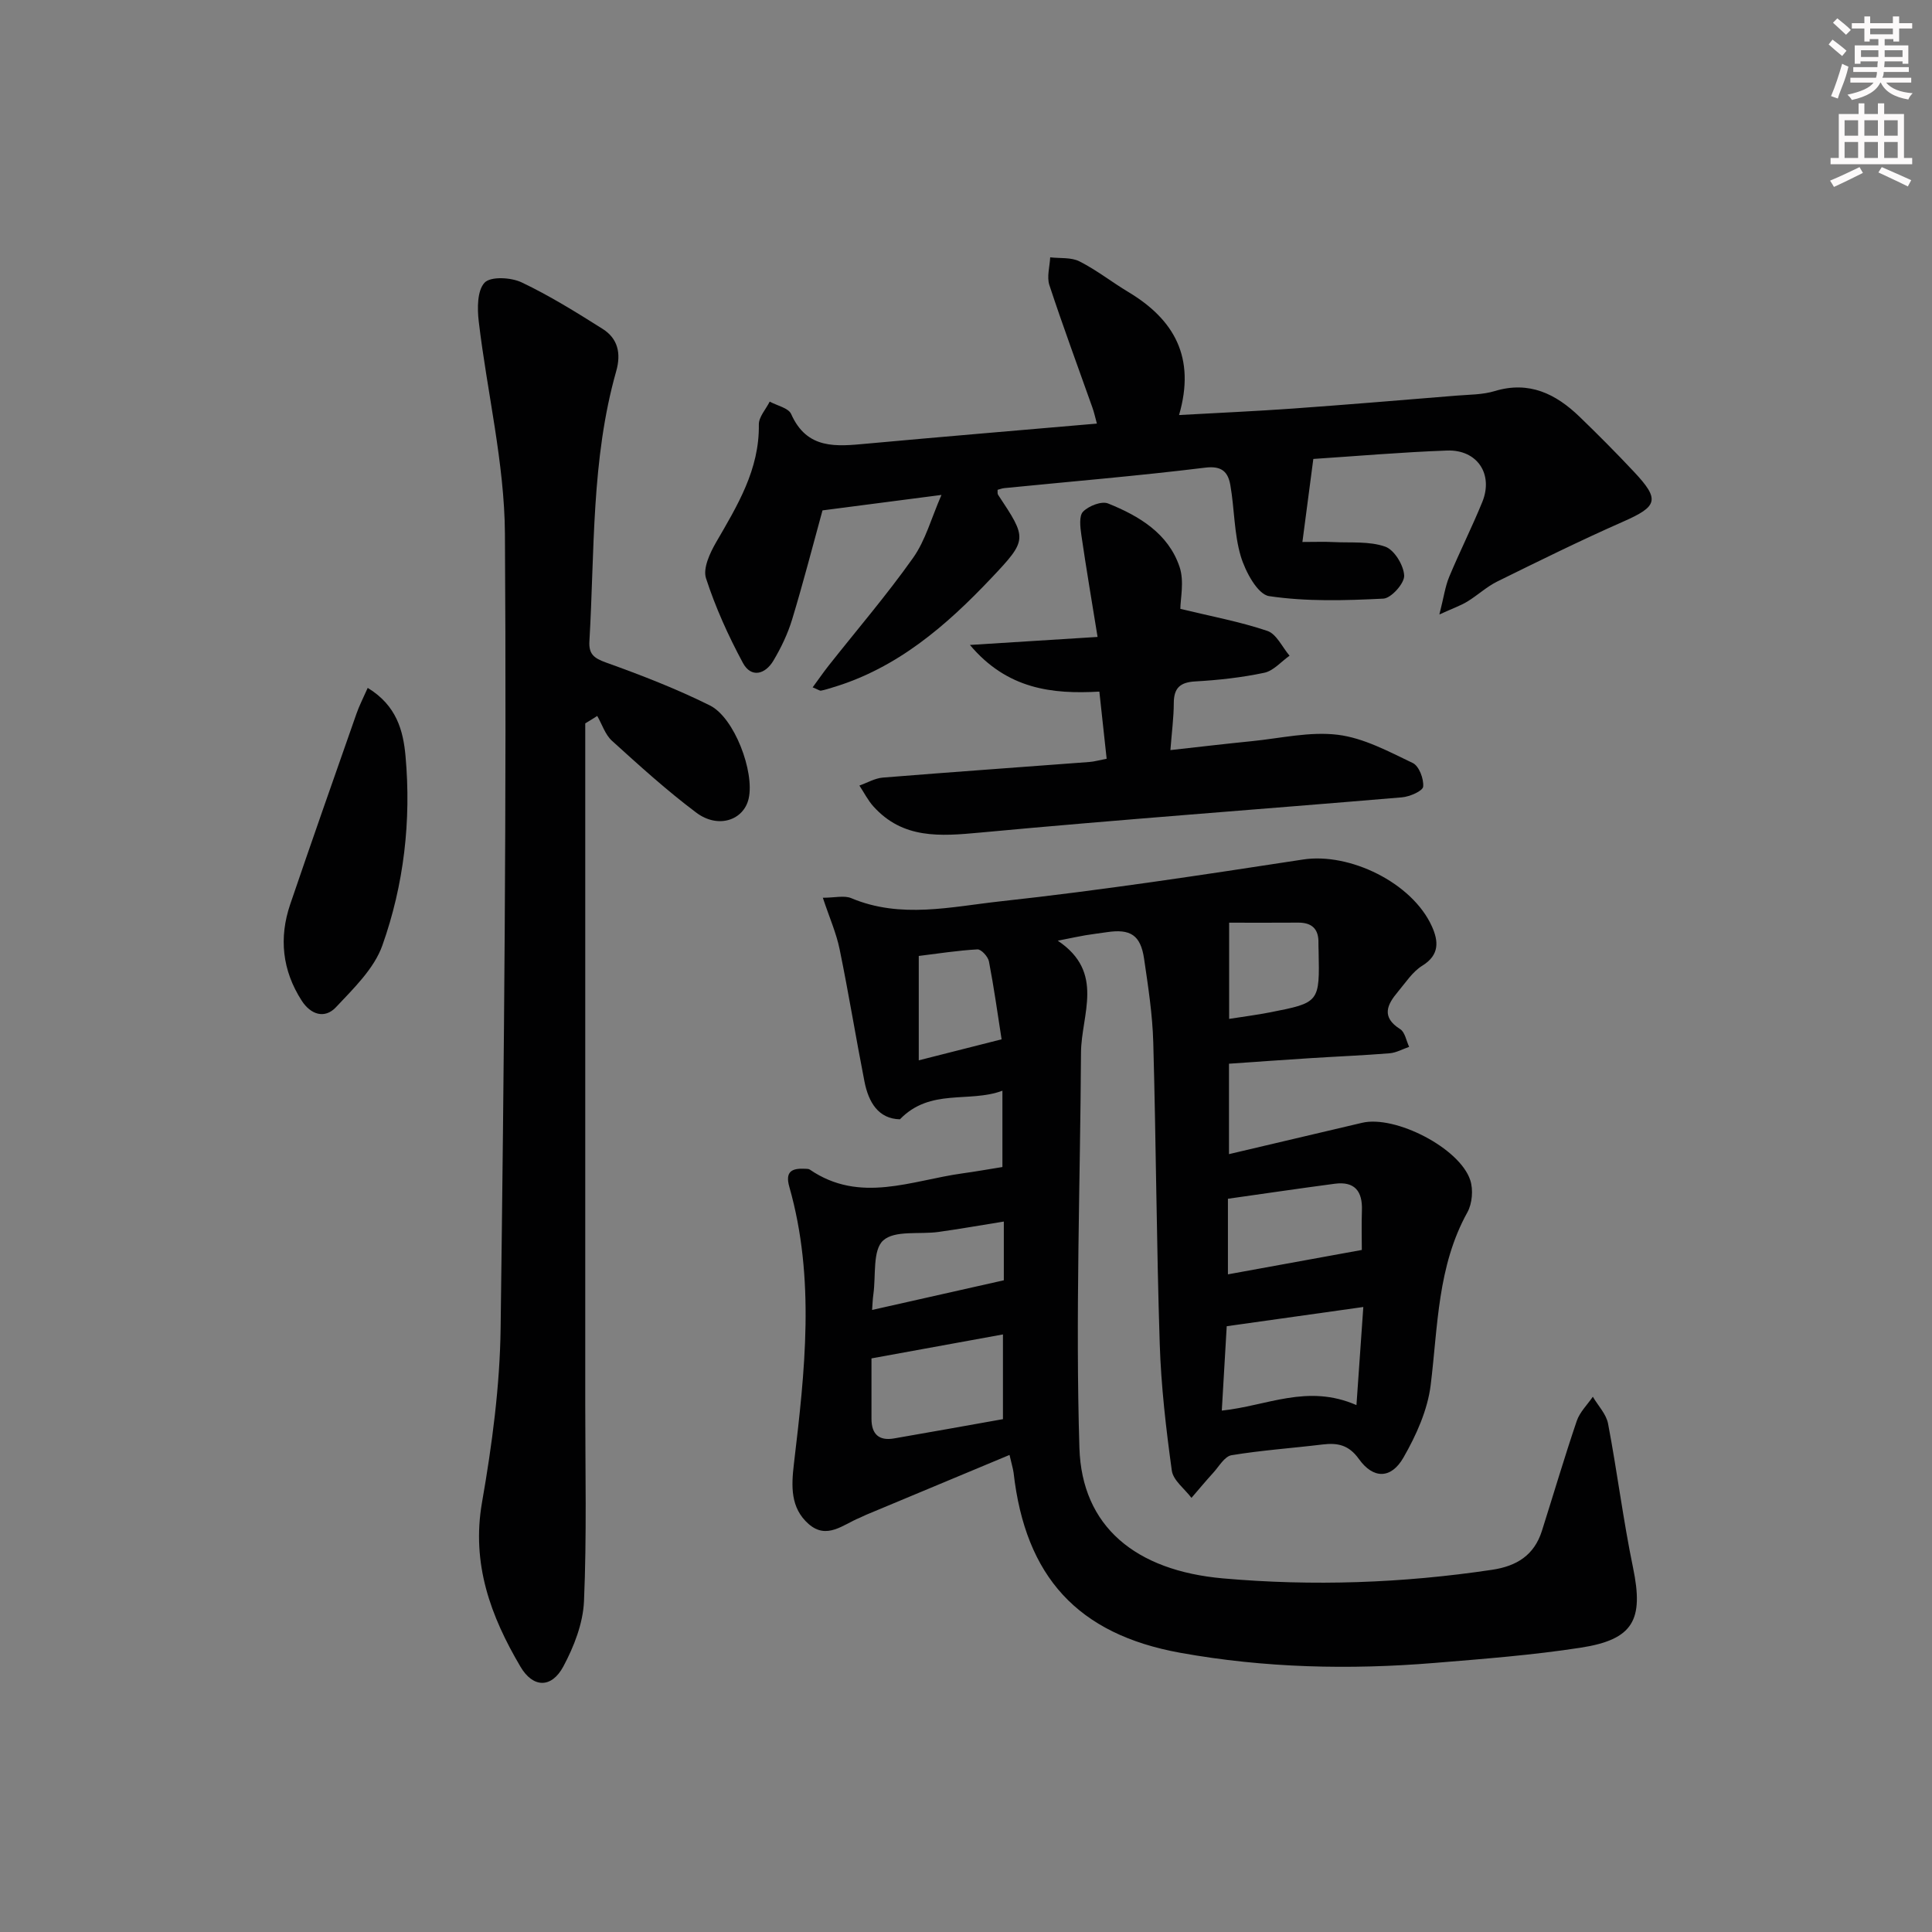 <svg enable-background="new 0 0 400 400" viewBox="0 0 400 400" xmlns="http://www.w3.org/2000/svg"><rect x="0" y="0" width="400" height="400" fill="#808080" stroke="none"/><g fill="#010102"><path d="m209.01 301.23c-10.17 4.24-19.92 8.31-29.68 12.39-.46.19-.9.44-1.36.63-3.41 1.38-6.78 4.59-10.55 1.28-3.78-3.32-3.6-7.8-3.05-12.45 2.27-19.15 4.46-38.34-.95-57.36-.93-3.25.61-3.87 3.27-3.74.33.02.73 0 .97.17 10.38 7.11 21.05 2.24 31.63.78 2.63-.36 5.24-.83 8.25-1.31 0-4.98 0-10.04 0-15.8-6.9 2.58-14.92-.59-21.22 5.92-4.45-.1-6.5-3.5-7.35-7.86-1.79-9.11-3.27-18.28-5.14-27.37-.68-3.33-2.1-6.51-3.47-10.64 2.47 0 4.43-.53 5.9.09 10.23 4.31 20.71 1.76 30.88.65 20.95-2.28 41.82-5.47 62.66-8.66 9.59-1.47 22.57 4.78 26.66 13.85 1.35 3 1.65 5.89-1.98 8.13-2.03 1.25-3.46 3.51-5.06 5.41-2.25 2.67-3.49 5.23.47 7.73 1 .63 1.26 2.41 1.86 3.67-1.34.46-2.66 1.21-4.03 1.33-5.46.44-10.95.66-16.42 1.01-5.48.35-10.95.74-16.85 1.15v18.72c9.23-2.17 18.4-4.33 27.57-6.49 6.83-1.61 20.2 5.22 22.38 11.88.65 1.97.41 4.84-.59 6.65-6.21 11.2-6.1 23.58-7.6 35.75-.64 5.2-3 10.44-5.65 15.05-2.55 4.44-6.24 4.44-9.2.3-2.13-2.98-4.45-3.4-7.59-3.02-6.27.76-12.59 1.19-18.81 2.22-1.42.24-2.57 2.31-3.76 3.62-1.55 1.7-3.02 3.47-4.52 5.21-1.41-1.88-3.79-3.62-4.07-5.66-1.2-8.7-2.22-17.47-2.5-26.24-.67-20.8-.76-41.62-1.34-62.42-.16-5.79-1.06-11.57-1.9-17.31-.72-4.9-2.84-6.23-7.72-5.49-1.48.22-2.96.39-4.44.64-1.44.24-2.87.56-5.71 1.12 9.84 6.59 4.85 15.27 4.81 23.21-.16 27.27-1.16 54.55-.33 81.79.5 16.31 11.64 25.43 29.74 27.03 18.61 1.64 37.18.99 55.69-1.78 5.12-.76 8.72-3.02 10.32-8.04 2.41-7.6 4.66-15.24 7.22-22.78.62-1.83 2.19-3.35 3.33-5.01 1.08 1.85 2.77 3.58 3.15 5.56 1.89 9.92 3.13 19.98 5.18 29.86 2.22 10.76.11 14.85-10.87 16.54-10 1.54-20.12 2.32-30.21 3.15-17.63 1.45-35.24 1.05-52.68-2.1-21.23-3.84-32.06-15.74-34.5-37.3-.14-.96-.44-1.89-.84-3.66zm43.95-9.18c9.39-.98 17.71-5.58 27.88-1.14.5-7.13.94-13.41 1.42-20.31-9.94 1.4-18.92 2.66-28.28 3.98-.34 5.73-.66 11.33-1.02 17.47zm-45.31-15.77c-9.31 1.7-18.18 3.31-27.22 4.96 0 4.5.01 8.48 0 12.47-.01 3.18 1.51 4.65 4.68 4.1 7.61-1.31 15.21-2.69 22.54-3.99 0-6.06 0-11.5 0-17.54zm46.58-12.44c9.15-1.67 18.17-3.31 27.72-5.05 0-2.32-.08-5.26.02-8.2.14-3.95-1.49-6.05-5.61-5.51-7.33.97-14.64 2.05-22.13 3.11zm-73.67 7.37c9.22-2.07 17.9-4.03 27.27-6.14 0-.86 0-3 0-5.14 0-2.22 0-4.44 0-7.02-5.08.82-9.29 1.56-13.52 2.15-3.93.55-9.08-.4-11.46 1.77-2.21 2-1.49 7.25-2.02 11.08-.16 1.12-.19 2.24-.27 3.3zm73.92-80.18v19.92c2.99-.47 5.74-.82 8.45-1.35 10.3-2.02 10.3-2.05 10.07-12.84-.01-.5-.04-1-.03-1.5.08-2.9-1.33-4.27-4.23-4.24-4.98.04-9.95.01-14.26.01zm-47.11 24.15c-.84-5.4-1.59-10.79-2.62-16.13-.19-.99-1.6-2.53-2.38-2.49-4.05.22-8.09.86-12.15 1.36v21.61c5.55-1.4 10.83-2.74 17.15-4.35z"/><path d="m121.17 149.77v18.78 122.49c0 13.49.32 27-.26 40.47-.2 4.59-2.07 9.4-4.28 13.52-2.45 4.56-6.28 4.45-8.87.05-6.17-10.46-10.19-21.3-7.96-34.05 2.08-11.91 3.7-24.06 3.85-36.13.71-54.8 1.25-109.61.89-164.41-.1-14.65-3.69-29.27-5.42-43.93-.32-2.7-.33-6.41 1.21-8.04 1.26-1.33 5.47-1.1 7.66-.06 5.81 2.76 11.32 6.19 16.77 9.63 3.16 1.99 3.87 5.06 2.82 8.76-5.19 18.29-4.45 37.19-5.55 55.9-.16 2.66.92 3.51 3.41 4.41 7.31 2.62 14.59 5.44 21.53 8.89 5.1 2.54 9.27 13.76 8.04 19.25-1.01 4.54-6.34 6.34-10.85 2.95-6.11-4.58-11.79-9.74-17.46-14.88-1.41-1.28-2.05-3.41-3.05-5.14-.81.53-1.64 1.03-2.48 1.54z"/><path d="m194.92 102.47c-9.09 1.18-16.75 2.18-24.63 3.2-2.01 7.3-3.98 14.97-6.28 22.55-.9 2.98-2.29 5.88-3.89 8.57-1.69 2.84-4.6 3.63-6.31.46-3.02-5.61-5.68-11.49-7.64-17.53-.66-2.04.79-5.18 2.05-7.37 4.43-7.65 9.03-15.11 8.89-24.46-.02-1.57 1.46-3.16 2.25-4.74 1.53.84 3.88 1.31 4.44 2.57 3.29 7.42 9.39 6.71 15.7 6.13 15.71-1.44 31.43-2.75 47.6-4.15-.35-1.27-.57-2.32-.93-3.32-2.99-8.45-6.11-16.85-8.91-25.36-.56-1.71.08-3.82.17-5.74 2.04.24 4.35-.04 6.07.84 3.54 1.79 6.71 4.3 10.13 6.35 9.48 5.69 13.95 13.54 10.48 25.46 8.24-.46 15.96-.8 23.66-1.35 11.27-.81 22.53-1.75 33.79-2.67 2.65-.22 5.4-.18 7.9-.94 7.13-2.16 12.65.57 17.56 5.3 3.83 3.7 7.59 7.48 11.24 11.37 5.48 5.83 4.97 7.2-2.25 10.38-8.78 3.87-17.4 8.13-26.01 12.37-2.21 1.09-4.08 2.86-6.21 4.16-1.33.81-2.83 1.33-5.78 2.67.91-3.58 1.2-5.8 2.03-7.79 2.17-5.21 4.72-10.27 6.85-15.49 2.35-5.77-1.04-10.89-7.3-10.66-9.43.34-18.85 1.16-27.68 1.74-.77 5.82-1.46 11.06-2.26 17.19 2.63 0 4.52-.08 6.4.02 3.61.18 7.46-.21 10.75.95 1.88.66 3.82 3.85 3.92 5.99.07 1.6-2.69 4.69-4.31 4.77-7.88.39-15.91.64-23.66-.52-2.37-.35-4.91-5.08-5.86-8.25-1.4-4.7-1.3-9.83-2.16-14.73-.46-2.6-1.64-4.06-5.18-3.62-13.84 1.7-27.75 2.86-41.63 4.24-.47.05-.92.23-1.38.35.03.39-.06.78.09 1.01 6.02 9.1 6.19 9.26-1.39 17.27-9.32 9.85-19.48 18.65-32.88 22.65-.79.24-1.58.5-2.38.65-.26.05-.59-.22-1.73-.68 1.18-1.6 2.18-3.06 3.28-4.46 5.86-7.42 12.04-14.62 17.5-22.33 2.58-3.63 3.77-8.19 5.89-13.05z"/><path d="m229.12 157.09c-.52-4.74-.98-9-1.51-13.9-9.73.55-19.05-.46-26.8-9.66 9.31-.59 17.44-1.1 26.43-1.66-1.21-7.49-2.37-14.29-3.36-21.11-.23-1.62-.51-3.95.36-4.83 1.17-1.19 3.83-2.24 5.18-1.69 6.41 2.58 12.45 6.18 14.79 13.11 1.02 3.01.17 6.64.17 8.71 6.4 1.55 12.34 2.65 18.01 4.56 1.9.64 3.09 3.37 4.6 5.14-1.74 1.22-3.33 3.13-5.24 3.53-4.68.99-9.49 1.52-14.27 1.79-3.18.18-4.45 1.37-4.46 4.51-.01 2.97-.41 5.93-.7 9.71 5.85-.65 11.35-1.3 16.86-1.85 5.94-.59 12.01-2.04 17.81-1.32 5.35.66 10.52 3.46 15.52 5.85 1.29.62 2.3 3.29 2.14 4.89-.09.9-2.79 2.08-4.39 2.21-29.12 2.47-58.27 4.58-87.37 7.3-8.27.77-15.96 1.36-22.07-5.43-1.14-1.27-1.93-2.86-2.89-4.31 1.62-.57 3.21-1.52 4.87-1.65 14.24-1.15 28.5-2.15 42.75-3.23.99-.07 1.95-.36 3.57-.67z"/><path d="m76.13 142.42c6.01 3.65 7.36 8.91 7.83 14.13 1.2 13.36-.33 26.63-4.8 39.2-1.71 4.81-5.96 8.9-9.61 12.79-2.32 2.46-5.22 1.54-7.09-1.37-4.03-6.26-4.74-13-2.37-19.96 4.48-13.17 9.1-26.28 13.7-39.41.57-1.65 1.38-3.22 2.34-5.38z"/></g><path d="m378.6 9.2.8-1c.9.7 1.9 1.4 2.9 2.3l-.9 1.1c-1.1-.9-2-1.7-2.8-2.4zm.5 10.7c.9-2.1 1.6-4.3 2.3-6.7.4.2.8.4 1.3.6-.7 3.1-1.5 4.3-2.2 6.6zm.4-15.2.9-.9c1 .8 2 1.6 2.8 2.4l-1 1c-1-.9-1.9-1.8-2.7-2.5zm12.5-1.3h1.2v1.4h2.7v1.1h-2.7v2.7h-1.2v-.5h-1.8v1.3h4.9v3.8h-1.2v-.5h-3.7c0 .4-.1.9-.1 1.2h5.1v1h-5.2c0 .5-.1.9-.3 1.2h6v1h-5.2c1.1 1.3 2.9 2 5.5 2.2-.4.4-.7.8-.9 1.3-2.9-.5-4.8-1.6-5.7-3.5h-.1c-.8 1.7-2.7 2.9-5.9 3.6-.2-.4-.6-.8-.9-1.1 2.8-.6 4.6-1.4 5.4-2.5h-4.8v-1h5.3c.1-.3.2-.7.2-1.2h-4.9v-1h5c0-.4 0-.8.1-1.2h-3.6v.5h-1.2v-3.8h4.9v-1.3h-1.8v.5h-1.1v-2.7h-2.6v-1.1h2.6v-1.4h1.2v1.4h4.7v-1.4zm-6.7 8.4h3.6c0-.4 0-.9 0-1.4h-3.6zm1.9-4.7h4.7v-1.2h-4.7zm6.7 3.3h-3.7v1.4h3.7z" fill="#fcfafa"/><path d="m384.7 21.4h1.3v2.2h2.8v-2.2h1.3v2.2h4.1v9.1h1.7v1.3h-16.9v-1.3h1.7v-9.1h4.1v-2.2zm.3 13.2.7 1.2c-1.8.9-3.8 1.9-6 2.9-.2-.4-.5-.8-.8-1.3 2.4-1 4.4-2 6.1-2.8zm-3.1-6.5h2.8v-3.2h-2.8zm0 4.6h2.8v-3.3h-2.8v3.2zm4.1-4.6h2.8v-3.2h-2.8zm0 4.6h2.8v-3.3h-2.8zm3.6 1.9c2.1.9 4.1 1.8 6.1 2.7l-.7 1.3c-2.2-1.1-4.2-2-6.1-2.9zm3.3-9.7h-2.8v3.2h2.8zm-2.8 7.8h2.8v-3.3h-2.8z" fill="#fcfafa"/></svg>
